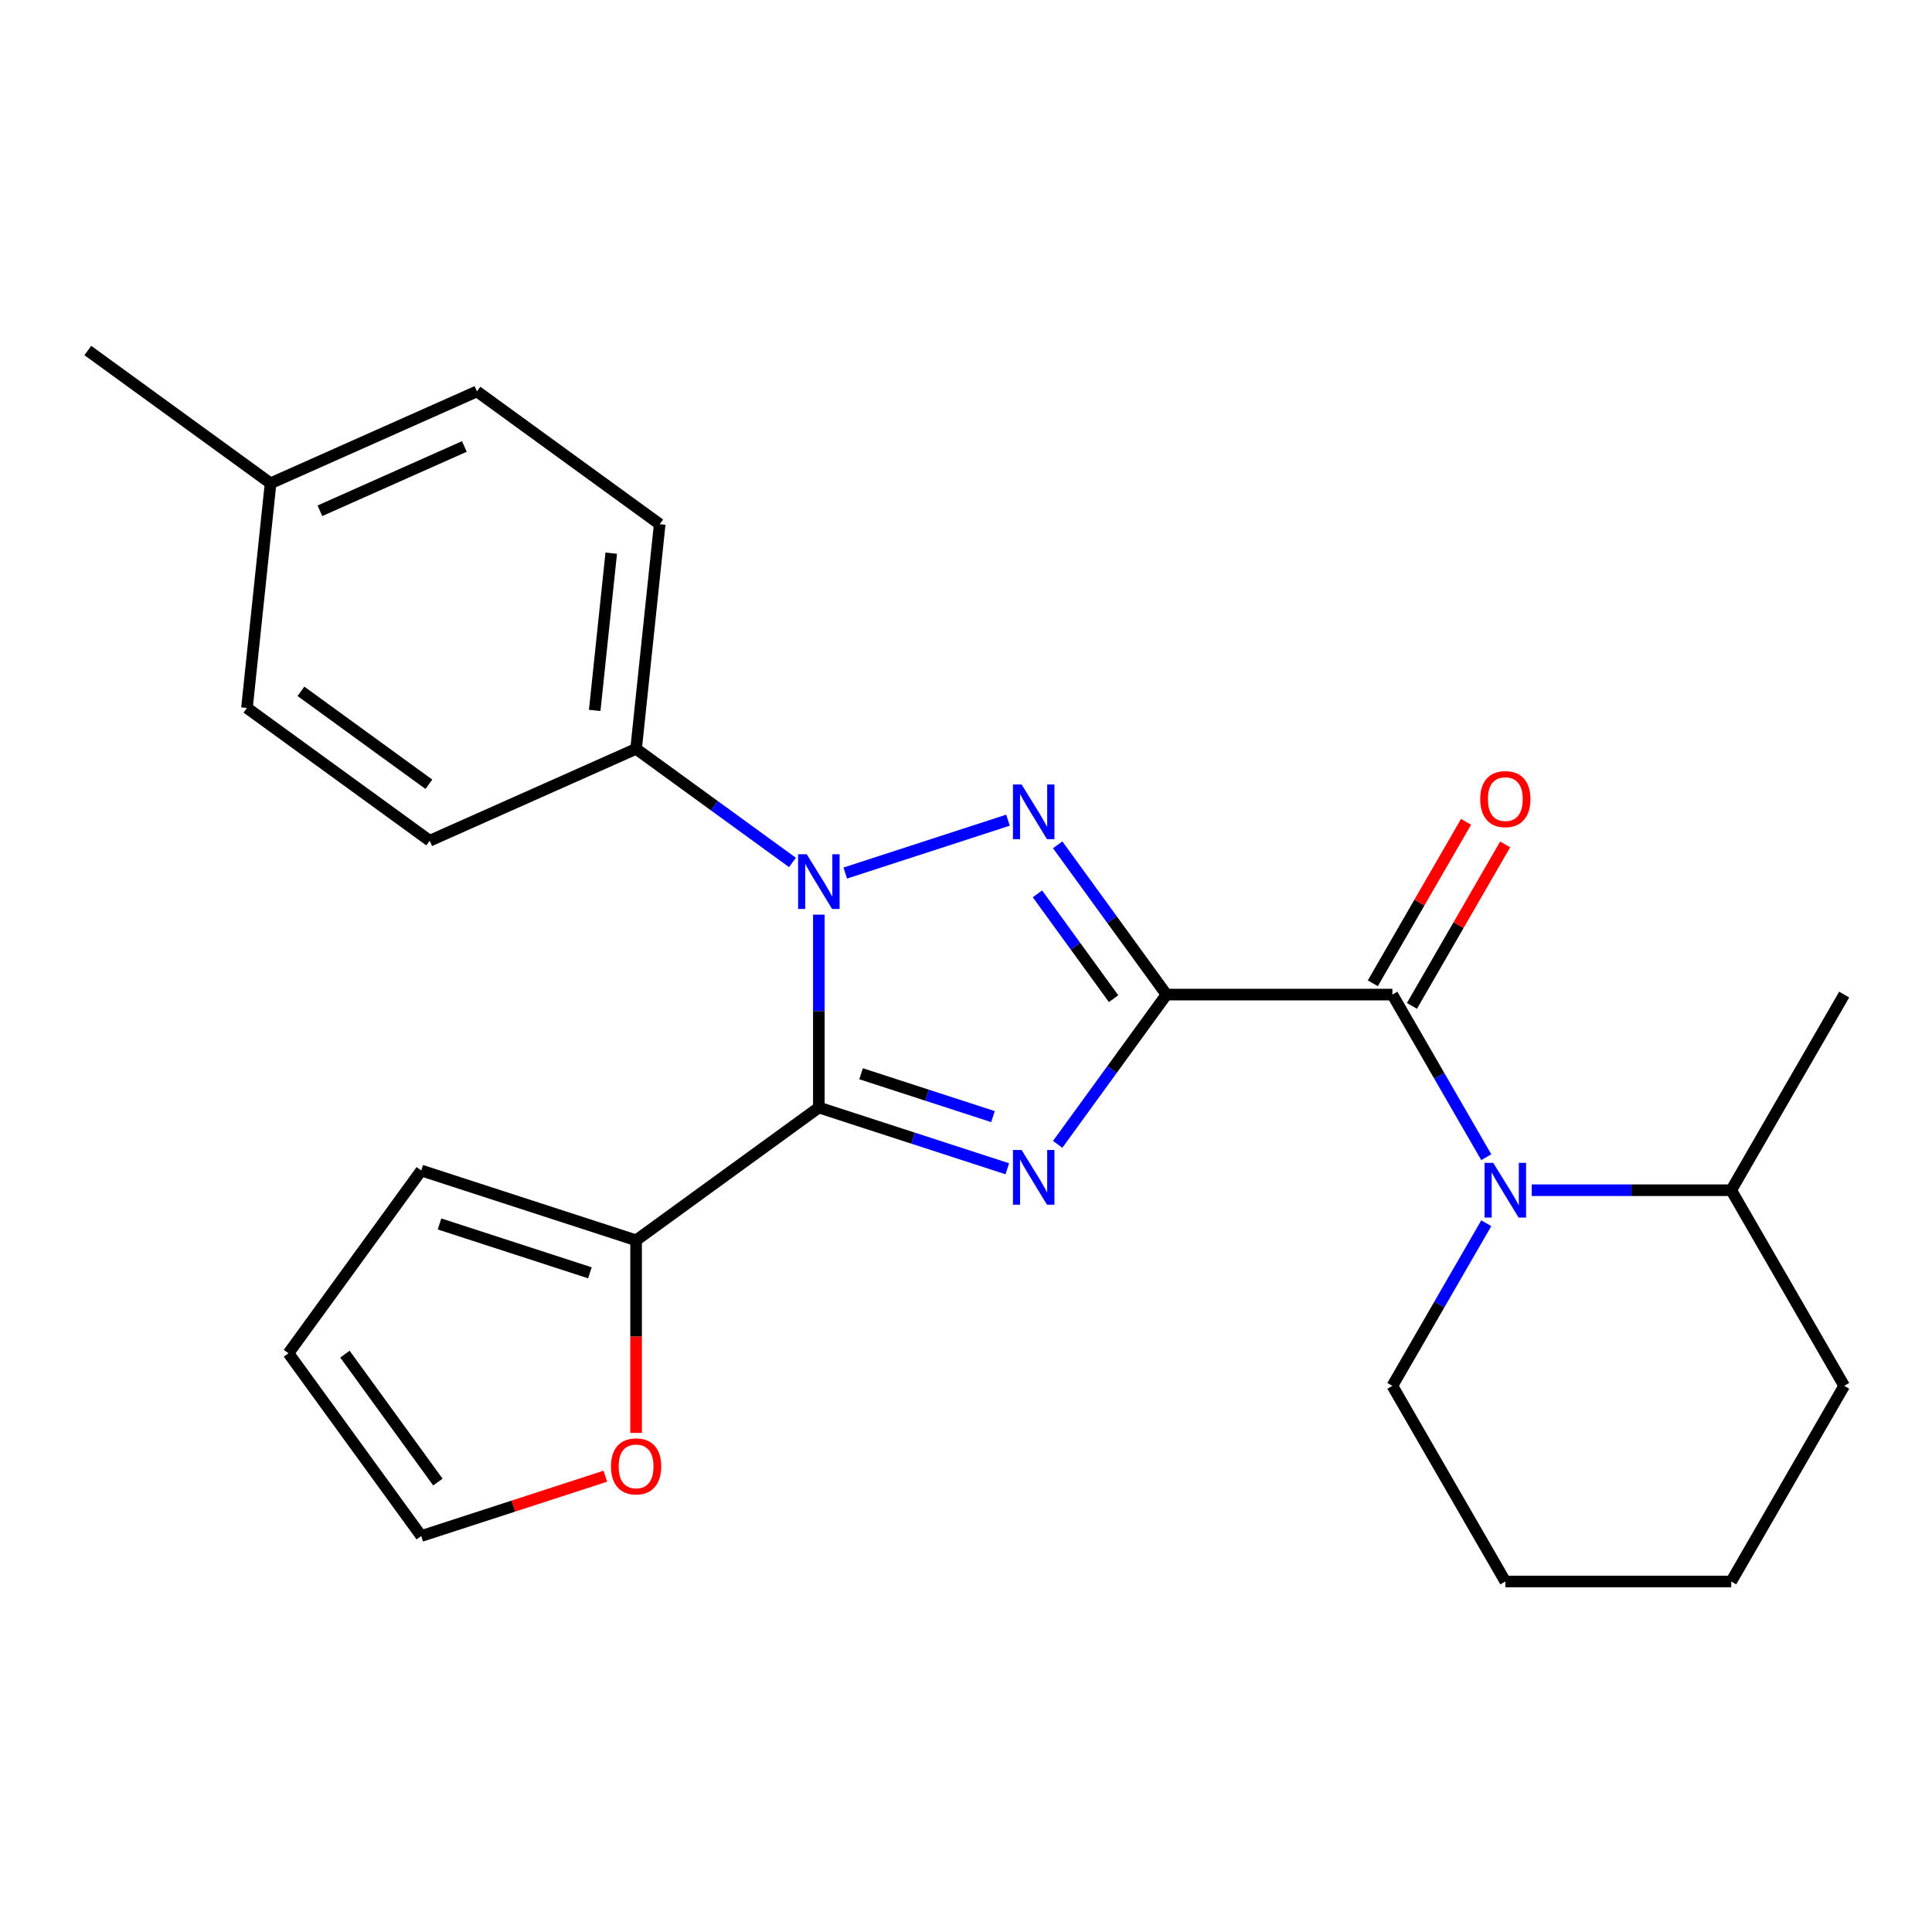 <?xml version='1.0' encoding='iso-8859-1'?>
<svg version='1.1' baseProfile='full'
              xmlns='http://www.w3.org/2000/svg'
                      xmlns:rdkit='http://www.rdkit.org/xml'
                      xmlns:xlink='http://www.w3.org/1999/xlink'
                  xml:space='preserve'
width='1000px' height='1000px' viewBox='0 0 1000 1000'>
<!-- END OF HEADER -->
<rect style='opacity:1.0;fill:#FFFFFF;stroke:none' width='1000' height='1000' x='0' y='0'> </rect>
<path class='bond-0' d='M 954.545,717.317 L 896.082,818.578' style='fill:none;fill-rule:evenodd;stroke:#000000;stroke-width:6px;stroke-linecap:butt;stroke-linejoin:miter;stroke-opacity:1' />
<path class='bond-1' d='M 954.545,717.317 L 896.082,616.056' style='fill:none;fill-rule:evenodd;stroke:#000000;stroke-width:6px;stroke-linecap:butt;stroke-linejoin:miter;stroke-opacity:1' />
<path class='bond-2' d='M 720.693,514.795 L 744.993,556.884' style='fill:none;fill-rule:evenodd;stroke:#000000;stroke-width:6px;stroke-linecap:butt;stroke-linejoin:miter;stroke-opacity:1' />
<path class='bond-2' d='M 744.993,556.884 L 769.293,598.973' style='fill:none;fill-rule:evenodd;stroke:#0000FF;stroke-width:6px;stroke-linecap:butt;stroke-linejoin:miter;stroke-opacity:1' />
<path class='bond-3' d='M 730.819,520.641 L 754.946,478.852' style='fill:none;fill-rule:evenodd;stroke:#000000;stroke-width:6px;stroke-linecap:butt;stroke-linejoin:miter;stroke-opacity:1' />
<path class='bond-3' d='M 754.946,478.852 L 779.073,437.063' style='fill:none;fill-rule:evenodd;stroke:#FF0000;stroke-width:6px;stroke-linecap:butt;stroke-linejoin:miter;stroke-opacity:1' />
<path class='bond-3' d='M 710.567,508.949 L 734.694,467.16' style='fill:none;fill-rule:evenodd;stroke:#000000;stroke-width:6px;stroke-linecap:butt;stroke-linejoin:miter;stroke-opacity:1' />
<path class='bond-3' d='M 734.694,467.16 L 758.821,425.371' style='fill:none;fill-rule:evenodd;stroke:#FF0000;stroke-width:6px;stroke-linecap:butt;stroke-linejoin:miter;stroke-opacity:1' />
<path class='bond-4' d='M 720.693,514.795 L 603.767,514.795' style='fill:none;fill-rule:evenodd;stroke:#000000;stroke-width:6px;stroke-linecap:butt;stroke-linejoin:miter;stroke-opacity:1' />
<path class='bond-5' d='M 769.293,633.139 L 744.993,675.228' style='fill:none;fill-rule:evenodd;stroke:#0000FF;stroke-width:6px;stroke-linecap:butt;stroke-linejoin:miter;stroke-opacity:1' />
<path class='bond-5' d='M 744.993,675.228 L 720.693,717.317' style='fill:none;fill-rule:evenodd;stroke:#000000;stroke-width:6px;stroke-linecap:butt;stroke-linejoin:miter;stroke-opacity:1' />
<path class='bond-6' d='M 792.819,616.056 L 844.451,616.056' style='fill:none;fill-rule:evenodd;stroke:#0000FF;stroke-width:6px;stroke-linecap:butt;stroke-linejoin:miter;stroke-opacity:1' />
<path class='bond-6' d='M 844.451,616.056 L 896.082,616.056' style='fill:none;fill-rule:evenodd;stroke:#000000;stroke-width:6px;stroke-linecap:butt;stroke-linejoin:miter;stroke-opacity:1' />
<path class='bond-7' d='M 896.082,818.578 L 779.156,818.578' style='fill:none;fill-rule:evenodd;stroke:#000000;stroke-width:6px;stroke-linecap:butt;stroke-linejoin:miter;stroke-opacity:1' />
<path class='bond-8' d='M 437.499,451.892 L 521.735,424.522' style='fill:none;fill-rule:evenodd;stroke:#0000FF;stroke-width:6px;stroke-linecap:butt;stroke-linejoin:miter;stroke-opacity:1' />
<path class='bond-9' d='M 423.836,473.415 L 423.836,523.337' style='fill:none;fill-rule:evenodd;stroke:#0000FF;stroke-width:6px;stroke-linecap:butt;stroke-linejoin:miter;stroke-opacity:1' />
<path class='bond-9' d='M 423.836,523.337 L 423.836,573.258' style='fill:none;fill-rule:evenodd;stroke:#000000;stroke-width:6px;stroke-linecap:butt;stroke-linejoin:miter;stroke-opacity:1' />
<path class='bond-10' d='M 410.173,446.405 L 369.707,417.005' style='fill:none;fill-rule:evenodd;stroke:#0000FF;stroke-width:6px;stroke-linecap:butt;stroke-linejoin:miter;stroke-opacity:1' />
<path class='bond-10' d='M 369.707,417.005 L 329.24,387.604' style='fill:none;fill-rule:evenodd;stroke:#000000;stroke-width:6px;stroke-linecap:butt;stroke-linejoin:miter;stroke-opacity:1' />
<path class='bond-11' d='M 547.451,437.283 L 575.609,476.039' style='fill:none;fill-rule:evenodd;stroke:#0000FF;stroke-width:6px;stroke-linecap:butt;stroke-linejoin:miter;stroke-opacity:1' />
<path class='bond-11' d='M 575.609,476.039 L 603.767,514.795' style='fill:none;fill-rule:evenodd;stroke:#000000;stroke-width:6px;stroke-linecap:butt;stroke-linejoin:miter;stroke-opacity:1' />
<path class='bond-11' d='M 536.979,462.655 L 556.69,489.784' style='fill:none;fill-rule:evenodd;stroke:#0000FF;stroke-width:6px;stroke-linecap:butt;stroke-linejoin:miter;stroke-opacity:1' />
<path class='bond-11' d='M 556.69,489.784 L 576.4,516.914' style='fill:none;fill-rule:evenodd;stroke:#000000;stroke-width:6px;stroke-linecap:butt;stroke-linejoin:miter;stroke-opacity:1' />
<path class='bond-12' d='M 603.767,514.795 L 575.609,553.551' style='fill:none;fill-rule:evenodd;stroke:#000000;stroke-width:6px;stroke-linecap:butt;stroke-linejoin:miter;stroke-opacity:1' />
<path class='bond-12' d='M 575.609,553.551 L 547.451,592.307' style='fill:none;fill-rule:evenodd;stroke:#0000FF;stroke-width:6px;stroke-linecap:butt;stroke-linejoin:miter;stroke-opacity:1' />
<path class='bond-13' d='M 521.376,604.951 L 472.606,589.104' style='fill:none;fill-rule:evenodd;stroke:#0000FF;stroke-width:6px;stroke-linecap:butt;stroke-linejoin:miter;stroke-opacity:1' />
<path class='bond-13' d='M 472.606,589.104 L 423.836,573.258' style='fill:none;fill-rule:evenodd;stroke:#000000;stroke-width:6px;stroke-linecap:butt;stroke-linejoin:miter;stroke-opacity:1' />
<path class='bond-13' d='M 513.971,577.956 L 479.832,566.864' style='fill:none;fill-rule:evenodd;stroke:#0000FF;stroke-width:6px;stroke-linecap:butt;stroke-linejoin:miter;stroke-opacity:1' />
<path class='bond-13' d='M 479.832,566.864 L 445.693,555.771' style='fill:none;fill-rule:evenodd;stroke:#000000;stroke-width:6px;stroke-linecap:butt;stroke-linejoin:miter;stroke-opacity:1' />
<path class='bond-14' d='M 423.836,573.258 L 329.24,641.986' style='fill:none;fill-rule:evenodd;stroke:#000000;stroke-width:6px;stroke-linecap:butt;stroke-linejoin:miter;stroke-opacity:1' />
<path class='bond-15' d='M 329.24,387.604 L 222.423,435.163' style='fill:none;fill-rule:evenodd;stroke:#000000;stroke-width:6px;stroke-linecap:butt;stroke-linejoin:miter;stroke-opacity:1' />
<path class='bond-16' d='M 329.24,387.604 L 341.463,271.319' style='fill:none;fill-rule:evenodd;stroke:#000000;stroke-width:6px;stroke-linecap:butt;stroke-linejoin:miter;stroke-opacity:1' />
<path class='bond-16' d='M 307.817,367.717 L 316.372,286.317' style='fill:none;fill-rule:evenodd;stroke:#000000;stroke-width:6px;stroke-linecap:butt;stroke-linejoin:miter;stroke-opacity:1' />
<path class='bond-17' d='M 140.05,250.149 L 246.867,202.591' style='fill:none;fill-rule:evenodd;stroke:#000000;stroke-width:6px;stroke-linecap:butt;stroke-linejoin:miter;stroke-opacity:1' />
<path class='bond-17' d='M 165.584,264.379 L 240.356,231.088' style='fill:none;fill-rule:evenodd;stroke:#000000;stroke-width:6px;stroke-linecap:butt;stroke-linejoin:miter;stroke-opacity:1' />
<path class='bond-18' d='M 140.05,250.149 L 45.455,181.422' style='fill:none;fill-rule:evenodd;stroke:#000000;stroke-width:6px;stroke-linecap:butt;stroke-linejoin:miter;stroke-opacity:1' />
<path class='bond-19' d='M 140.05,250.149 L 127.828,366.435' style='fill:none;fill-rule:evenodd;stroke:#000000;stroke-width:6px;stroke-linecap:butt;stroke-linejoin:miter;stroke-opacity:1' />
<path class='bond-20' d='M 222.423,435.163 L 127.828,366.435' style='fill:none;fill-rule:evenodd;stroke:#000000;stroke-width:6px;stroke-linecap:butt;stroke-linejoin:miter;stroke-opacity:1' />
<path class='bond-20' d='M 221.979,405.934 L 155.763,357.825' style='fill:none;fill-rule:evenodd;stroke:#000000;stroke-width:6px;stroke-linecap:butt;stroke-linejoin:miter;stroke-opacity:1' />
<path class='bond-21' d='M 329.24,641.986 L 329.24,691.827' style='fill:none;fill-rule:evenodd;stroke:#000000;stroke-width:6px;stroke-linecap:butt;stroke-linejoin:miter;stroke-opacity:1' />
<path class='bond-21' d='M 329.24,691.827 L 329.24,741.669' style='fill:none;fill-rule:evenodd;stroke:#FF0000;stroke-width:6px;stroke-linecap:butt;stroke-linejoin:miter;stroke-opacity:1' />
<path class='bond-22' d='M 329.24,641.986 L 218.037,605.853' style='fill:none;fill-rule:evenodd;stroke:#000000;stroke-width:6px;stroke-linecap:butt;stroke-linejoin:miter;stroke-opacity:1' />
<path class='bond-22' d='M 305.334,658.806 L 227.491,633.514' style='fill:none;fill-rule:evenodd;stroke:#000000;stroke-width:6px;stroke-linecap:butt;stroke-linejoin:miter;stroke-opacity:1' />
<path class='bond-23' d='M 313.317,764.086 L 265.677,779.565' style='fill:none;fill-rule:evenodd;stroke:#FF0000;stroke-width:6px;stroke-linecap:butt;stroke-linejoin:miter;stroke-opacity:1' />
<path class='bond-23' d='M 265.677,779.565 L 218.037,795.044' style='fill:none;fill-rule:evenodd;stroke:#000000;stroke-width:6px;stroke-linecap:butt;stroke-linejoin:miter;stroke-opacity:1' />
<path class='bond-24' d='M 218.037,795.044 L 149.31,700.449' style='fill:none;fill-rule:evenodd;stroke:#000000;stroke-width:6px;stroke-linecap:butt;stroke-linejoin:miter;stroke-opacity:1' />
<path class='bond-24' d='M 226.647,767.109 L 178.538,700.892' style='fill:none;fill-rule:evenodd;stroke:#000000;stroke-width:6px;stroke-linecap:butt;stroke-linejoin:miter;stroke-opacity:1' />
<path class='bond-25' d='M 149.31,700.449 L 218.037,605.853' style='fill:none;fill-rule:evenodd;stroke:#000000;stroke-width:6px;stroke-linecap:butt;stroke-linejoin:miter;stroke-opacity:1' />
<path class='bond-26' d='M 341.463,271.319 L 246.867,202.591' style='fill:none;fill-rule:evenodd;stroke:#000000;stroke-width:6px;stroke-linecap:butt;stroke-linejoin:miter;stroke-opacity:1' />
<path class='bond-27' d='M 779.156,818.578 L 720.693,717.317' style='fill:none;fill-rule:evenodd;stroke:#000000;stroke-width:6px;stroke-linecap:butt;stroke-linejoin:miter;stroke-opacity:1' />
<path class='bond-28' d='M 896.082,616.056 L 954.545,514.795' style='fill:none;fill-rule:evenodd;stroke:#000000;stroke-width:6px;stroke-linecap:butt;stroke-linejoin:miter;stroke-opacity:1' />
<path  class='atom-2' d='M 772.896 601.896
L 782.176 616.896
Q 783.096 618.376, 784.576 621.056
Q 786.056 623.736, 786.136 623.896
L 786.136 601.896
L 789.896 601.896
L 789.896 630.216
L 786.016 630.216
L 776.056 613.816
Q 774.896 611.896, 773.656 609.696
Q 772.456 607.496, 772.096 606.816
L 772.096 630.216
L 768.416 630.216
L 768.416 601.896
L 772.896 601.896
' fill='#0000FF'/>
<path  class='atom-3' d='M 766.156 413.614
Q 766.156 406.814, 769.516 403.014
Q 772.876 399.214, 779.156 399.214
Q 785.436 399.214, 788.796 403.014
Q 792.156 406.814, 792.156 413.614
Q 792.156 420.494, 788.756 424.414
Q 785.356 428.294, 779.156 428.294
Q 772.916 428.294, 769.516 424.414
Q 766.156 420.534, 766.156 413.614
M 779.156 425.094
Q 783.476 425.094, 785.796 422.214
Q 788.156 419.294, 788.156 413.614
Q 788.156 408.054, 785.796 405.254
Q 783.476 402.414, 779.156 402.414
Q 774.836 402.414, 772.476 405.214
Q 770.156 408.014, 770.156 413.614
Q 770.156 419.334, 772.476 422.214
Q 774.836 425.094, 779.156 425.094
' fill='#FF0000'/>
<path  class='atom-5' d='M 417.576 442.172
L 426.856 457.172
Q 427.776 458.652, 429.256 461.332
Q 430.736 464.012, 430.816 464.172
L 430.816 442.172
L 434.576 442.172
L 434.576 470.492
L 430.696 470.492
L 420.736 454.092
Q 419.576 452.172, 418.336 449.972
Q 417.136 447.772, 416.776 447.092
L 416.776 470.492
L 413.096 470.492
L 413.096 442.172
L 417.576 442.172
' fill='#0000FF'/>
<path  class='atom-6' d='M 528.779 406.04
L 538.059 421.04
Q 538.979 422.52, 540.459 425.2
Q 541.939 427.88, 542.019 428.04
L 542.019 406.04
L 545.779 406.04
L 545.779 434.36
L 541.899 434.36
L 531.939 417.96
Q 530.779 416.04, 529.539 413.84
Q 528.339 411.64, 527.979 410.96
L 527.979 434.36
L 524.299 434.36
L 524.299 406.04
L 528.779 406.04
' fill='#0000FF'/>
<path  class='atom-8' d='M 528.779 595.23
L 538.059 610.23
Q 538.979 611.71, 540.459 614.39
Q 541.939 617.07, 542.019 617.23
L 542.019 595.23
L 545.779 595.23
L 545.779 623.55
L 541.899 623.55
L 531.939 607.15
Q 530.779 605.23, 529.539 603.03
Q 528.339 600.83, 527.979 600.15
L 527.979 623.55
L 524.299 623.55
L 524.299 595.23
L 528.779 595.23
' fill='#0000FF'/>
<path  class='atom-14' d='M 316.24 758.992
Q 316.24 752.192, 319.6 748.392
Q 322.96 744.592, 329.24 744.592
Q 335.52 744.592, 338.88 748.392
Q 342.24 752.192, 342.24 758.992
Q 342.24 765.872, 338.84 769.792
Q 335.44 773.672, 329.24 773.672
Q 323 773.672, 319.6 769.792
Q 316.24 765.912, 316.24 758.992
M 329.24 770.472
Q 333.56 770.472, 335.88 767.592
Q 338.24 764.672, 338.24 758.992
Q 338.24 753.432, 335.88 750.632
Q 333.56 747.792, 329.24 747.792
Q 324.92 747.792, 322.56 750.592
Q 320.24 753.392, 320.24 758.992
Q 320.24 764.712, 322.56 767.592
Q 324.92 770.472, 329.24 770.472
' fill='#FF0000'/>
</svg>
